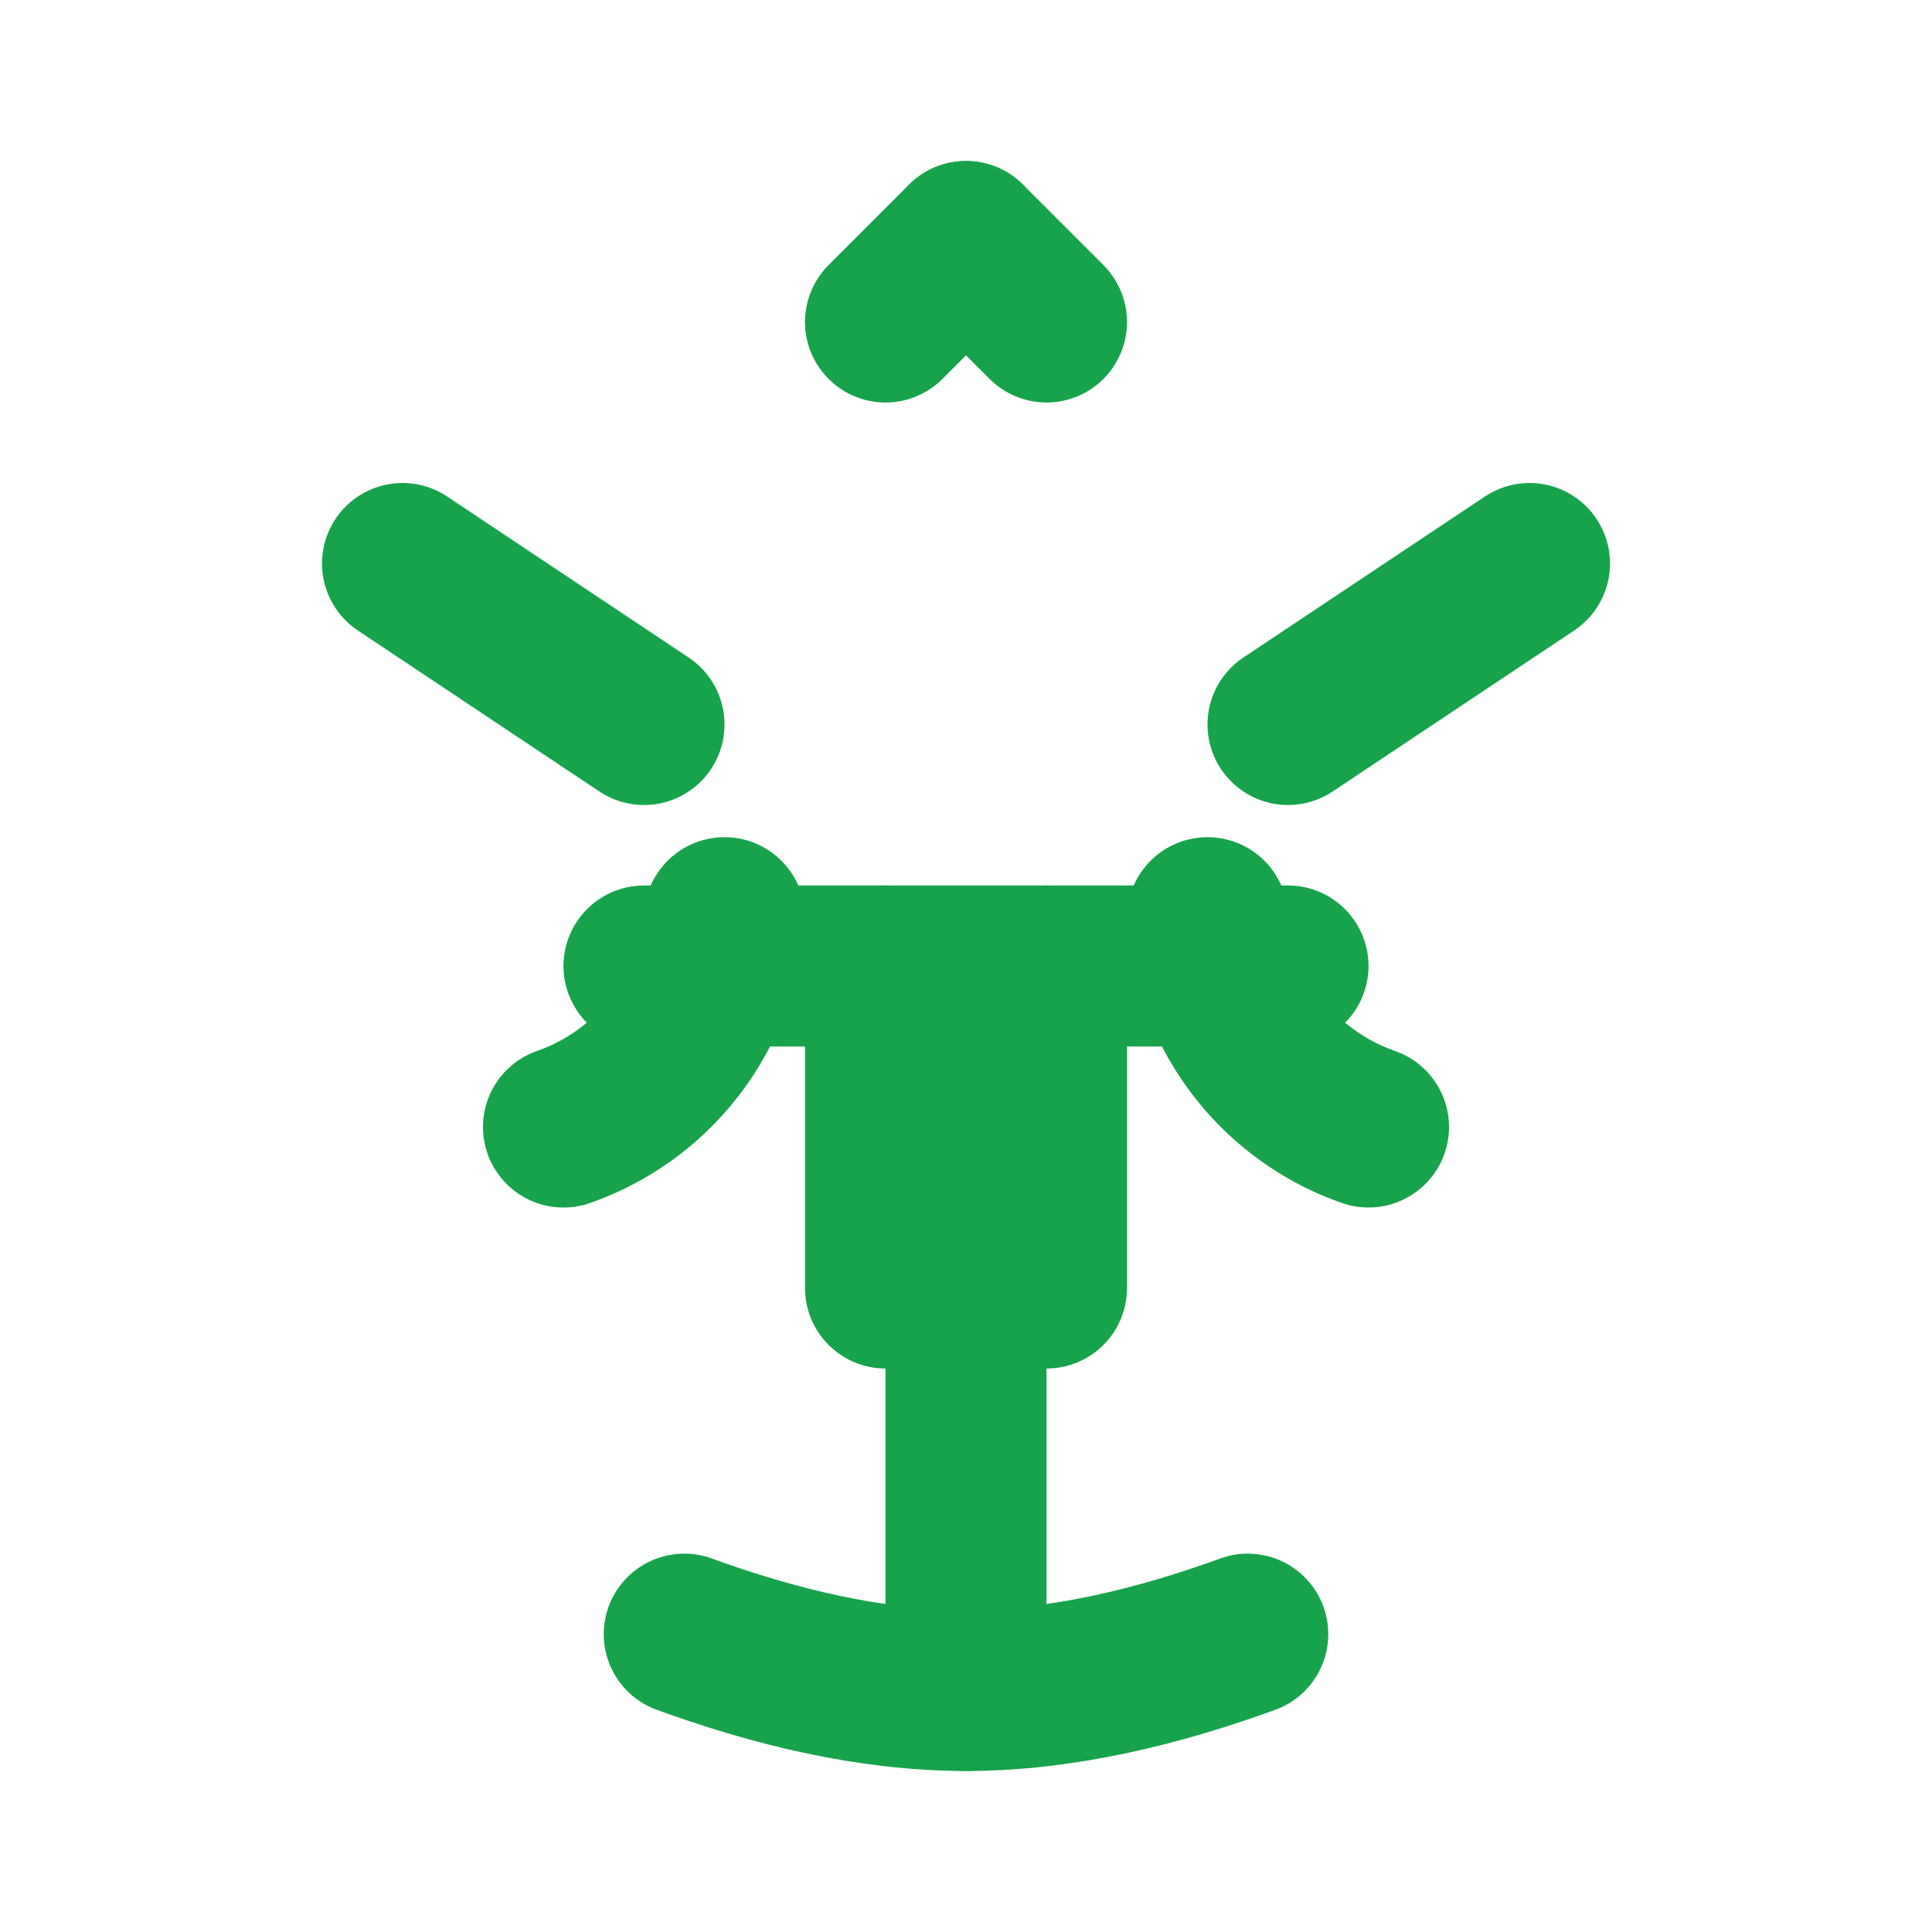 <svg xmlns="http://www.w3.org/2000/svg" width="24" height="24" viewBox="0 0 24 24" fill="none" stroke="#16a34a" stroke-width="2" stroke-linecap="round" stroke-linejoin="round">
  <path d="m19 7-3 2"/>
  <path d="m5 7 3 2"/>
  <path d="M12 21c-1.2 0-2.4-.3-3.5-.7"/>
  <path d="M12 21c1.2 0 2.4-.3 3.5-.7"/>
  <path d="m12 3 1 1"/>
  <path d="m12 3-1 1"/>
  <path d="M7 14a3 3 0 0 0 2-2.6"/>
  <path d="M17 14a3 3 0 0 1-2-2.6"/>
  <path d="M12 20v-7"/>
  <path d="M8 12h8"/>
  <path d="M13 12v4"/>
  <path d="M11 12v4"/>
</svg>